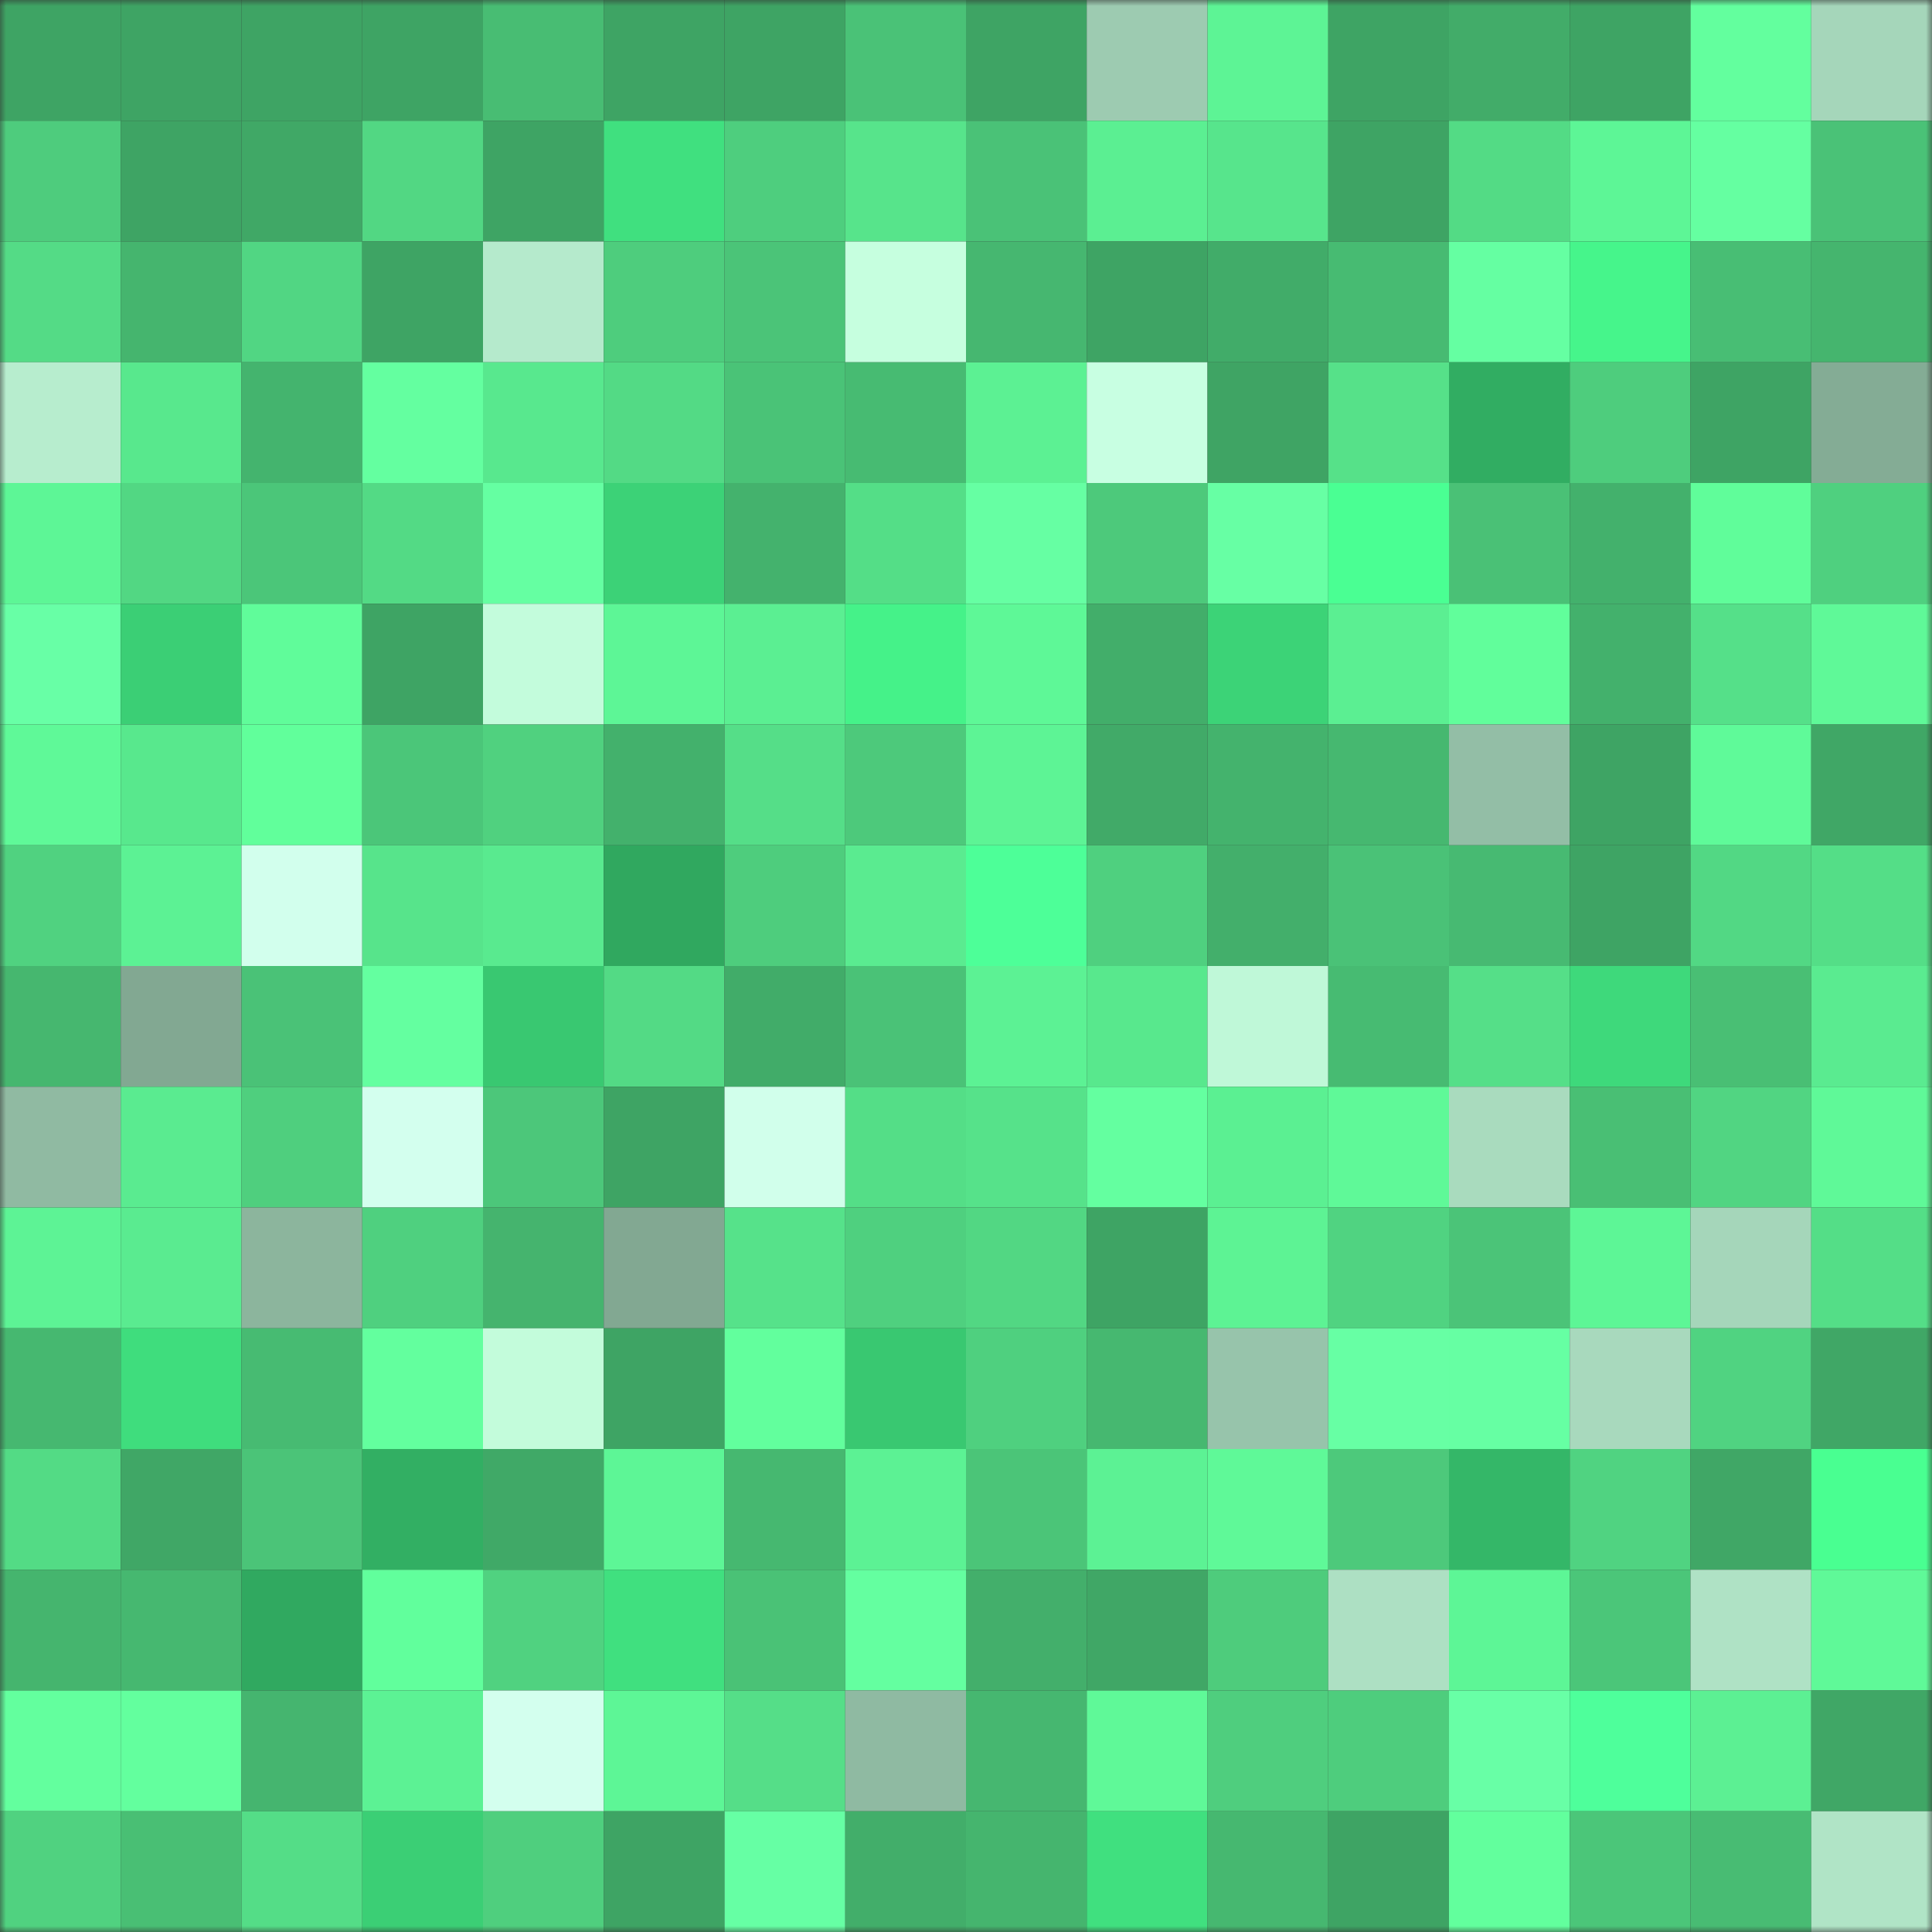 <svg viewBox="0 0 160 160" fill="none" role="img" xmlns="http://www.w3.org/2000/svg" width="240" height="240" name="lens%2Csaifur1979.lens"><rect x="0" y="0" width="160" height="160" fill="#333333" stroke="none"/><mask id="2000372724" mask-type="alpha" maskUnits="userSpaceOnUse" x="0" y="0" width="160" height="160"><rect width="160" height="160" fill="#FFFFFF"></rect></mask><g mask="url(#2000372724)"><rect x="0" y="0" width="10" height="10" fill="#3ea464"></rect><rect x="10" y="0" width="10" height="10" fill="#3ea464"></rect><rect x="20" y="0" width="10" height="10" fill="#3ea464"></rect><rect x="30" y="0" width="10" height="10" fill="#3ea464"></rect><rect x="40" y="0" width="10" height="10" fill="#48bd73"></rect><rect x="50" y="0" width="10" height="10" fill="#3ea464"></rect><rect x="60" y="0" width="10" height="10" fill="#3ea464"></rect><rect x="70" y="0" width="10" height="10" fill="#4ac277"></rect><rect x="80" y="0" width="10" height="10" fill="#3ea464"></rect><rect x="90" y="0" width="10" height="10" fill="#9dcbb1"></rect><rect x="100" y="0" width="10" height="10" fill="#5df495"></rect><rect x="110" y="0" width="10" height="10" fill="#3ea464"></rect><rect x="120" y="0" width="10" height="10" fill="#42ac69"></rect><rect x="130" y="0" width="10" height="10" fill="#3ea464"></rect><rect x="140" y="0" width="10" height="10" fill="#63ff9e"></rect><rect x="150" y="0" width="10" height="10" fill="#a5d6ba"></rect><rect x="0" y="10" width="10" height="10" fill="#4ecc7d"></rect><rect x="10" y="10" width="10" height="10" fill="#3ea464"></rect><rect x="20" y="10" width="10" height="10" fill="#40a866"></rect><rect x="30" y="10" width="10" height="10" fill="#52d783"></rect><rect x="40" y="10" width="10" height="10" fill="#3ea464"></rect><rect x="50" y="10" width="10" height="10" fill="#40e07f"></rect><rect x="60" y="10" width="10" height="10" fill="#4ece7e"></rect><rect x="70" y="10" width="10" height="10" fill="#57e48b"></rect><rect x="80" y="10" width="10" height="10" fill="#4ac277"></rect><rect x="90" y="10" width="10" height="10" fill="#5bef92"></rect><rect x="100" y="10" width="10" height="10" fill="#57e58c"></rect><rect x="110" y="10" width="10" height="10" fill="#3ea464"></rect><rect x="120" y="10" width="10" height="10" fill="#53db85"></rect><rect x="130" y="10" width="10" height="10" fill="#5df696"></rect><rect x="140" y="10" width="10" height="10" fill="#65ffa1"></rect><rect x="150" y="10" width="10" height="10" fill="#4ac277"></rect><rect x="0" y="20" width="10" height="10" fill="#54db86"></rect><rect x="10" y="20" width="10" height="10" fill="#45b56e"></rect><rect x="20" y="20" width="10" height="10" fill="#51d683"></rect><rect x="30" y="20" width="10" height="10" fill="#3ea464"></rect><rect x="40" y="20" width="10" height="10" fill="#b5eacc"></rect><rect x="50" y="20" width="10" height="10" fill="#4ecd7d"></rect><rect x="60" y="20" width="10" height="10" fill="#4bc478"></rect><rect x="70" y="20" width="10" height="10" fill="#c6ffdf"></rect><rect x="80" y="20" width="10" height="10" fill="#46b770"></rect><rect x="90" y="20" width="10" height="10" fill="#3ea464"></rect><rect x="100" y="20" width="10" height="10" fill="#41ac69"></rect><rect x="110" y="20" width="10" height="10" fill="#47bb72"></rect><rect x="120" y="20" width="10" height="10" fill="#65ffa2"></rect><rect x="130" y="20" width="10" height="10" fill="#46f58b"></rect><rect x="140" y="20" width="10" height="10" fill="#48be74"></rect><rect x="150" y="20" width="10" height="10" fill="#45b56e"></rect><rect x="0" y="30" width="10" height="10" fill="#b7edce"></rect><rect x="10" y="30" width="10" height="10" fill="#58e88d"></rect><rect x="20" y="30" width="10" height="10" fill="#44b46e"></rect><rect x="30" y="30" width="10" height="10" fill="#64ffa0"></rect><rect x="40" y="30" width="10" height="10" fill="#58e88e"></rect><rect x="50" y="30" width="10" height="10" fill="#53da85"></rect><rect x="60" y="30" width="10" height="10" fill="#4ac377"></rect><rect x="70" y="30" width="10" height="10" fill="#47bb72"></rect><rect x="80" y="30" width="10" height="10" fill="#5cf193"></rect><rect x="90" y="30" width="10" height="10" fill="#c8ffe2"></rect><rect x="100" y="30" width="10" height="10" fill="#3fa464"></rect><rect x="110" y="30" width="10" height="10" fill="#56e189"></rect><rect x="120" y="30" width="10" height="10" fill="#31ad62"></rect><rect x="130" y="30" width="10" height="10" fill="#4ecd7d"></rect><rect x="140" y="30" width="10" height="10" fill="#3ea464"></rect><rect x="150" y="30" width="10" height="10" fill="#84ac95"></rect><rect x="0" y="40" width="10" height="10" fill="#5df696"></rect><rect x="10" y="40" width="10" height="10" fill="#52d783"></rect><rect x="20" y="40" width="10" height="10" fill="#4bc679"></rect><rect x="30" y="40" width="10" height="10" fill="#53da85"></rect><rect x="40" y="40" width="10" height="10" fill="#65ffa2"></rect><rect x="50" y="40" width="10" height="10" fill="#3cd277"></rect><rect x="60" y="40" width="10" height="10" fill="#44b26d"></rect><rect x="70" y="40" width="10" height="10" fill="#54de87"></rect><rect x="80" y="40" width="10" height="10" fill="#66ffa3"></rect><rect x="90" y="40" width="10" height="10" fill="#4dc97b"></rect><rect x="100" y="40" width="10" height="10" fill="#67ffa4"></rect><rect x="110" y="40" width="10" height="10" fill="#4aff93"></rect><rect x="120" y="40" width="10" height="10" fill="#4ac176"></rect><rect x="130" y="40" width="10" height="10" fill="#43b16c"></rect><rect x="140" y="40" width="10" height="10" fill="#60fd9a"></rect><rect x="150" y="40" width="10" height="10" fill="#4fd07f"></rect><rect x="0" y="50" width="10" height="10" fill="#68ffa6"></rect><rect x="10" y="50" width="10" height="10" fill="#3bcf75"></rect><rect x="20" y="50" width="10" height="10" fill="#60fc9a"></rect><rect x="30" y="50" width="10" height="10" fill="#3ea464"></rect><rect x="40" y="50" width="10" height="10" fill="#c3fcdc"></rect><rect x="50" y="50" width="10" height="10" fill="#5df696"></rect><rect x="60" y="50" width="10" height="10" fill="#5bef92"></rect><rect x="70" y="50" width="10" height="10" fill="#45f289"></rect><rect x="80" y="50" width="10" height="10" fill="#5ef897"></rect><rect x="90" y="50" width="10" height="10" fill="#42ae6a"></rect><rect x="100" y="50" width="10" height="10" fill="#3cd377"></rect><rect x="110" y="50" width="10" height="10" fill="#5bef92"></rect><rect x="120" y="50" width="10" height="10" fill="#61fe9b"></rect><rect x="130" y="50" width="10" height="10" fill="#43b16c"></rect><rect x="140" y="50" width="10" height="10" fill="#55e089"></rect><rect x="150" y="50" width="10" height="10" fill="#5ff998"></rect><rect x="0" y="60" width="10" height="10" fill="#5ff998"></rect><rect x="10" y="60" width="10" height="10" fill="#58e88d"></rect><rect x="20" y="60" width="10" height="10" fill="#61ff9b"></rect><rect x="30" y="60" width="10" height="10" fill="#4bc679"></rect><rect x="40" y="60" width="10" height="10" fill="#50d17f"></rect><rect x="50" y="60" width="10" height="10" fill="#43b16c"></rect><rect x="60" y="60" width="10" height="10" fill="#55de88"></rect><rect x="70" y="60" width="10" height="10" fill="#4dc97b"></rect><rect x="80" y="60" width="10" height="10" fill="#5df495"></rect><rect x="90" y="60" width="10" height="10" fill="#41aa68"></rect><rect x="100" y="60" width="10" height="10" fill="#44b36d"></rect><rect x="110" y="60" width="10" height="10" fill="#46b870"></rect><rect x="120" y="60" width="10" height="10" fill="#93bea6"></rect><rect x="130" y="60" width="10" height="10" fill="#3ea464"></rect><rect x="140" y="60" width="10" height="10" fill="#5ffa99"></rect><rect x="150" y="60" width="10" height="10" fill="#40a766"></rect><rect x="0" y="70" width="10" height="10" fill="#50d280"></rect><rect x="10" y="70" width="10" height="10" fill="#5cf294"></rect><rect x="20" y="70" width="10" height="10" fill="#d2ffed"></rect><rect x="30" y="70" width="10" height="10" fill="#57e48b"></rect><rect x="40" y="70" width="10" height="10" fill="#59ea8f"></rect><rect x="50" y="70" width="10" height="10" fill="#30a85f"></rect><rect x="60" y="70" width="10" height="10" fill="#4ecd7d"></rect><rect x="70" y="70" width="10" height="10" fill="#5aeb90"></rect><rect x="80" y="70" width="10" height="10" fill="#4dff98"></rect><rect x="90" y="70" width="10" height="10" fill="#4fd07f"></rect><rect x="100" y="70" width="10" height="10" fill="#43af6b"></rect><rect x="110" y="70" width="10" height="10" fill="#4ac277"></rect><rect x="120" y="70" width="10" height="10" fill="#47ba72"></rect><rect x="130" y="70" width="10" height="10" fill="#3ea464"></rect><rect x="140" y="70" width="10" height="10" fill="#52d884"></rect><rect x="150" y="70" width="10" height="10" fill="#54de87"></rect><rect x="0" y="80" width="10" height="10" fill="#46b76f"></rect><rect x="10" y="80" width="10" height="10" fill="#82a892"></rect><rect x="20" y="80" width="10" height="10" fill="#4ac277"></rect><rect x="30" y="80" width="10" height="10" fill="#64ffa0"></rect><rect x="40" y="80" width="10" height="10" fill="#39c871"></rect><rect x="50" y="80" width="10" height="10" fill="#53da85"></rect><rect x="60" y="80" width="10" height="10" fill="#41ac69"></rect><rect x="70" y="80" width="10" height="10" fill="#4ac277"></rect><rect x="80" y="80" width="10" height="10" fill="#5cf294"></rect><rect x="90" y="80" width="10" height="10" fill="#58e88d"></rect><rect x="100" y="80" width="10" height="10" fill="#bff8d8"></rect><rect x="110" y="80" width="10" height="10" fill="#47bb72"></rect><rect x="120" y="80" width="10" height="10" fill="#55df88"></rect><rect x="130" y="80" width="10" height="10" fill="#3ed97b"></rect><rect x="140" y="80" width="10" height="10" fill="#49bf74"></rect><rect x="150" y="80" width="10" height="10" fill="#5aeb90"></rect><rect x="0" y="90" width="10" height="10" fill="#90baa2"></rect><rect x="10" y="90" width="10" height="10" fill="#5aeb90"></rect><rect x="20" y="90" width="10" height="10" fill="#4fcf7e"></rect><rect x="30" y="90" width="10" height="10" fill="#d3ffee"></rect><rect x="40" y="90" width="10" height="10" fill="#4cc77a"></rect><rect x="50" y="90" width="10" height="10" fill="#3ea464"></rect><rect x="60" y="90" width="10" height="10" fill="#d1ffeb"></rect><rect x="70" y="90" width="10" height="10" fill="#54de87"></rect><rect x="80" y="90" width="10" height="10" fill="#56e28a"></rect><rect x="90" y="90" width="10" height="10" fill="#64ffa0"></rect><rect x="100" y="90" width="10" height="10" fill="#5bf092"></rect><rect x="110" y="90" width="10" height="10" fill="#5ff998"></rect><rect x="120" y="90" width="10" height="10" fill="#a9dbbe"></rect><rect x="130" y="90" width="10" height="10" fill="#49bf74"></rect><rect x="140" y="90" width="10" height="10" fill="#51d582"></rect><rect x="150" y="90" width="10" height="10" fill="#5ff998"></rect><rect x="0" y="100" width="10" height="10" fill="#5df395"></rect><rect x="10" y="100" width="10" height="10" fill="#5aeb90"></rect><rect x="20" y="100" width="10" height="10" fill="#8cb59d"></rect><rect x="30" y="100" width="10" height="10" fill="#4fd07f"></rect><rect x="40" y="100" width="10" height="10" fill="#45b46e"></rect><rect x="50" y="100" width="10" height="10" fill="#82a892"></rect><rect x="60" y="100" width="10" height="10" fill="#56e28a"></rect><rect x="70" y="100" width="10" height="10" fill="#4fd07f"></rect><rect x="80" y="100" width="10" height="10" fill="#52d783"></rect><rect x="90" y="100" width="10" height="10" fill="#3ea464"></rect><rect x="100" y="100" width="10" height="10" fill="#5df394"></rect><rect x="110" y="100" width="10" height="10" fill="#50d381"></rect><rect x="120" y="100" width="10" height="10" fill="#4bc478"></rect><rect x="130" y="100" width="10" height="10" fill="#5df696"></rect><rect x="140" y="100" width="10" height="10" fill="#a5d6ba"></rect><rect x="150" y="100" width="10" height="10" fill="#54de87"></rect><rect x="0" y="110" width="10" height="10" fill="#46b870"></rect><rect x="10" y="110" width="10" height="10" fill="#3fdd7d"></rect><rect x="20" y="110" width="10" height="10" fill="#47bb72"></rect><rect x="30" y="110" width="10" height="10" fill="#63ff9e"></rect><rect x="40" y="110" width="10" height="10" fill="#c3fcdb"></rect><rect x="50" y="110" width="10" height="10" fill="#3ea464"></rect><rect x="60" y="110" width="10" height="10" fill="#62ff9d"></rect><rect x="70" y="110" width="10" height="10" fill="#39c871"></rect><rect x="80" y="110" width="10" height="10" fill="#4fd07f"></rect><rect x="90" y="110" width="10" height="10" fill="#46b870"></rect><rect x="100" y="110" width="10" height="10" fill="#97c4ab"></rect><rect x="110" y="110" width="10" height="10" fill="#67ffa4"></rect><rect x="120" y="110" width="10" height="10" fill="#66ffa3"></rect><rect x="130" y="110" width="10" height="10" fill="#a8d9bd"></rect><rect x="140" y="110" width="10" height="10" fill="#50d381"></rect><rect x="150" y="110" width="10" height="10" fill="#40a766"></rect><rect x="0" y="120" width="10" height="10" fill="#53db85"></rect><rect x="10" y="120" width="10" height="10" fill="#40a766"></rect><rect x="20" y="120" width="10" height="10" fill="#4bc478"></rect><rect x="30" y="120" width="10" height="10" fill="#32af63"></rect><rect x="40" y="120" width="10" height="10" fill="#40a967"></rect><rect x="50" y="120" width="10" height="10" fill="#5df696"></rect><rect x="60" y="120" width="10" height="10" fill="#46b870"></rect><rect x="70" y="120" width="10" height="10" fill="#5cf294"></rect><rect x="80" y="120" width="10" height="10" fill="#4bc578"></rect><rect x="90" y="120" width="10" height="10" fill="#5cf294"></rect><rect x="100" y="120" width="10" height="10" fill="#5ff998"></rect><rect x="110" y="120" width="10" height="10" fill="#4dc97b"></rect><rect x="120" y="120" width="10" height="10" fill="#34b768"></rect><rect x="130" y="120" width="10" height="10" fill="#50d381"></rect><rect x="140" y="120" width="10" height="10" fill="#40a766"></rect><rect x="150" y="120" width="10" height="10" fill="#49ff91"></rect><rect x="0" y="130" width="10" height="10" fill="#45b56e"></rect><rect x="10" y="130" width="10" height="10" fill="#46b870"></rect><rect x="20" y="130" width="10" height="10" fill="#30a960"></rect><rect x="30" y="130" width="10" height="10" fill="#61ff9c"></rect><rect x="40" y="130" width="10" height="10" fill="#50d280"></rect><rect x="50" y="130" width="10" height="10" fill="#40e07f"></rect><rect x="60" y="130" width="10" height="10" fill="#4ac276"></rect><rect x="70" y="130" width="10" height="10" fill="#64ffa0"></rect><rect x="80" y="130" width="10" height="10" fill="#43af6b"></rect><rect x="90" y="130" width="10" height="10" fill="#40a766"></rect><rect x="100" y="130" width="10" height="10" fill="#4ecc7c"></rect><rect x="110" y="130" width="10" height="10" fill="#ade0c3"></rect><rect x="120" y="130" width="10" height="10" fill="#5df696"></rect><rect x="130" y="130" width="10" height="10" fill="#4bc679"></rect><rect x="140" y="130" width="10" height="10" fill="#afe2c5"></rect><rect x="150" y="130" width="10" height="10" fill="#5ff998"></rect><rect x="0" y="140" width="10" height="10" fill="#63ff9e"></rect><rect x="10" y="140" width="10" height="10" fill="#63ff9e"></rect><rect x="20" y="140" width="10" height="10" fill="#45b56f"></rect><rect x="30" y="140" width="10" height="10" fill="#5cf294"></rect><rect x="40" y="140" width="10" height="10" fill="#d3ffee"></rect><rect x="50" y="140" width="10" height="10" fill="#5df696"></rect><rect x="60" y="140" width="10" height="10" fill="#55de88"></rect><rect x="70" y="140" width="10" height="10" fill="#8fbaa2"></rect><rect x="80" y="140" width="10" height="10" fill="#46b770"></rect><rect x="90" y="140" width="10" height="10" fill="#5ff998"></rect><rect x="100" y="140" width="10" height="10" fill="#4fce7e"></rect><rect x="110" y="140" width="10" height="10" fill="#4ecd7d"></rect><rect x="120" y="140" width="10" height="10" fill="#68ffa6"></rect><rect x="130" y="140" width="10" height="10" fill="#4eff9b"></rect><rect x="140" y="140" width="10" height="10" fill="#5cf093"></rect><rect x="150" y="140" width="10" height="10" fill="#40a766"></rect><rect x="0" y="150" width="10" height="10" fill="#50d280"></rect><rect x="10" y="150" width="10" height="10" fill="#49bf74"></rect><rect x="20" y="150" width="10" height="10" fill="#54dd87"></rect><rect x="30" y="150" width="10" height="10" fill="#3bcf75"></rect><rect x="40" y="150" width="10" height="10" fill="#4fcf7e"></rect><rect x="50" y="150" width="10" height="10" fill="#3ea464"></rect><rect x="60" y="150" width="10" height="10" fill="#66ffa4"></rect><rect x="70" y="150" width="10" height="10" fill="#42ae6a"></rect><rect x="80" y="150" width="10" height="10" fill="#45b56e"></rect><rect x="90" y="150" width="10" height="10" fill="#40e07f"></rect><rect x="100" y="150" width="10" height="10" fill="#46b870"></rect><rect x="110" y="150" width="10" height="10" fill="#3ea464"></rect><rect x="120" y="150" width="10" height="10" fill="#62ff9d"></rect><rect x="130" y="150" width="10" height="10" fill="#4bc679"></rect><rect x="140" y="150" width="10" height="10" fill="#48bc73"></rect><rect x="150" y="150" width="10" height="10" fill="#b0e4c6"></rect></g></svg>